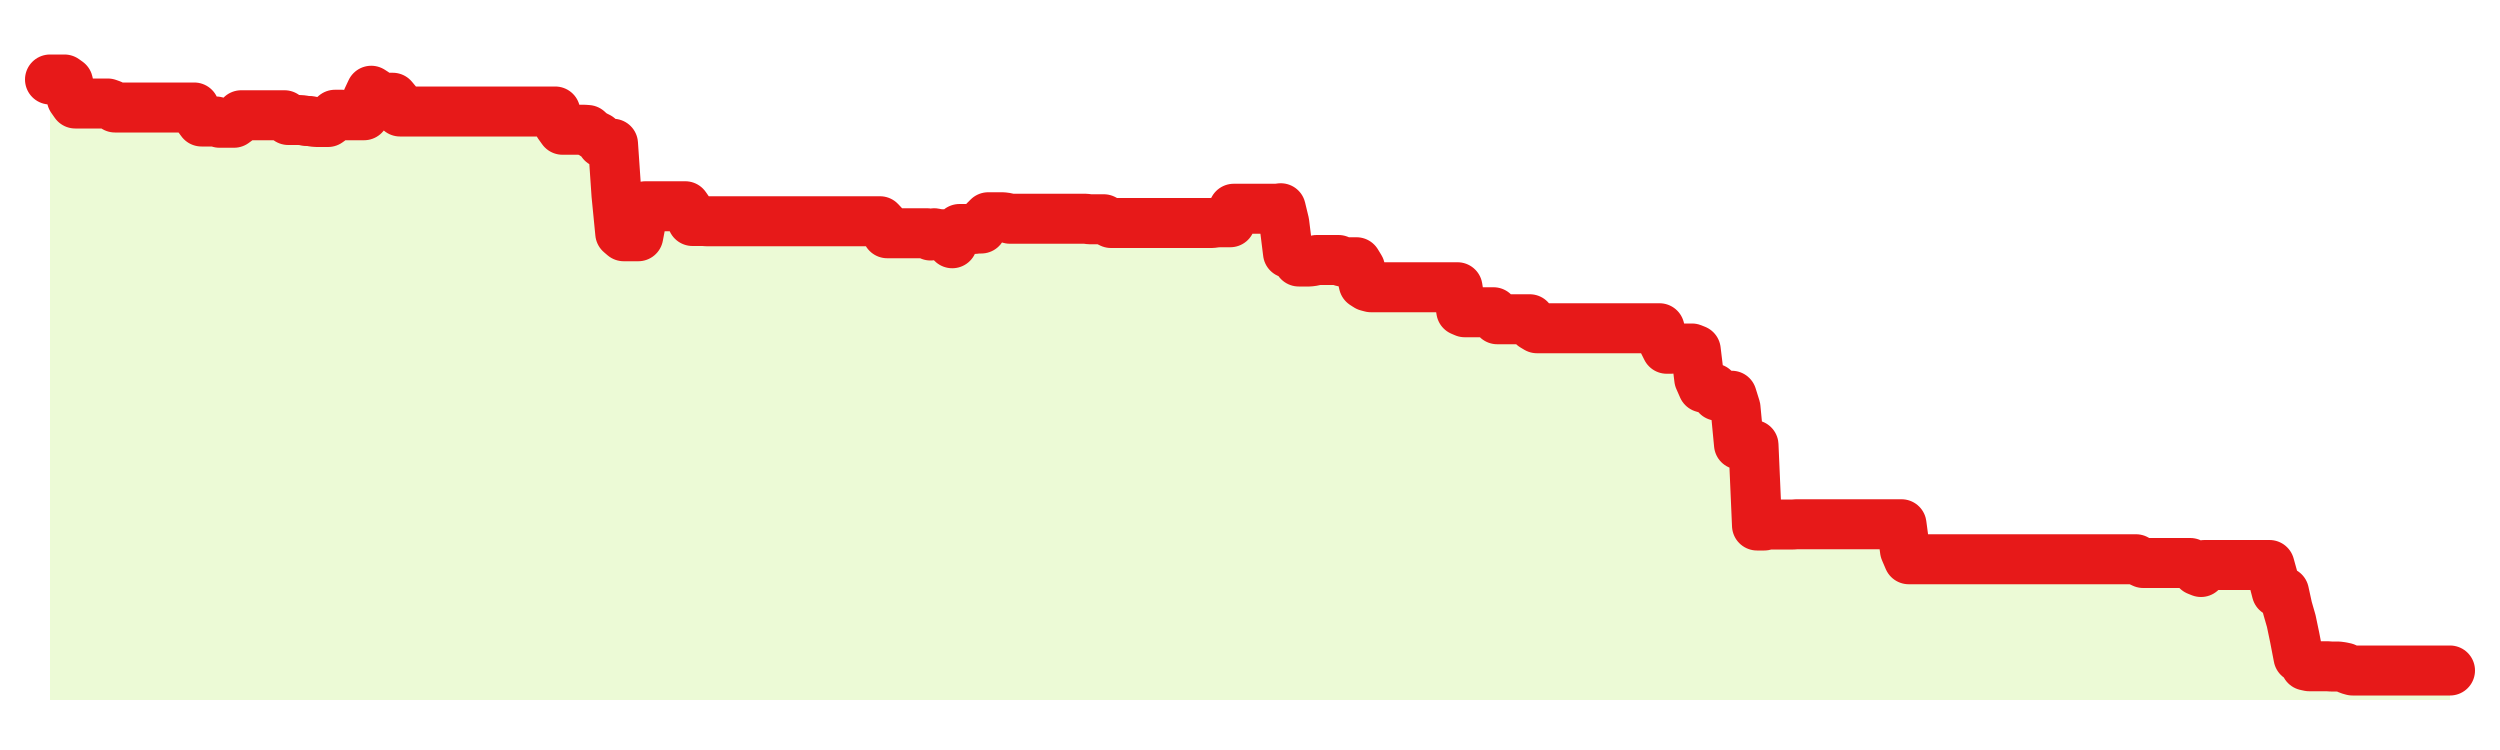 <svg xmlns="http://www.w3.org/2000/svg" width="100" height="30" viewBox="0 0 100 30">
      <rect width="100%" height="100%" fill="transparent"/>
      <path d="M2.00 3.18 L2.14 3.18 L2.29 3.18 L2.43 3.18 L2.58 3.18 L2.72 3.28 L2.87 3.94 L3.01 4.14 L3.15 4.14 L3.30 4.14 L3.44 4.14 L3.59 4.14 L3.73 4.14 L3.88 4.14 L4.02 4.14 L4.17 4.14 L4.31 4.14 L4.45 4.19 L4.60 4.30 L4.74 4.30 L4.89 4.30 L5.03 4.30 L5.18 4.30 L5.32 4.30 L5.46 4.30 L5.61 4.30 L5.75 4.30 L5.90 4.30 L6.04 4.30 L6.19 4.30 L6.33 4.30 L6.48 4.30 L6.62 4.30 L6.76 4.30 L6.91 4.30 L7.05 4.30 L7.20 4.30 L7.34 4.30 L7.49 4.30 L7.63 4.30 L7.77 4.30 L7.92 4.67 L8.06 4.86 L8.21 4.86 L8.35 4.86 L8.50 4.86 L8.64 4.86 L8.78 4.91 L8.93 4.91 L9.07 4.91 L9.22 4.91 L9.36 4.91 L9.51 4.80 L9.65 4.61 L9.80 4.61 L9.94 4.61 L10.08 4.61 L10.23 4.61 L10.37 4.61 L10.52 4.61 L10.66 4.61 L10.81 4.61 L10.95 4.61 L11.09 4.61 L11.24 4.61 L11.38 4.61 L11.53 4.80 L11.67 4.80 L11.82 4.80 L11.96 4.80 L12.11 4.81 L12.25 4.84 L12.39 4.84 L12.54 4.87 L12.68 4.88 L12.83 4.88 L12.97 4.88 L13.12 4.88 L13.26 4.78 L13.40 4.59 L13.55 4.59 L13.69 4.59 L13.84 4.61 L13.98 4.61 L14.13 4.61 L14.27 4.61 L14.42 4.61 L14.56 4.61 L14.70 3.95 L14.85 3.63 L14.99 3.72 L15.14 3.91 L15.28 3.91 L15.43 3.91 L15.57 3.91 L15.71 3.91 L15.86 4.09 L16.00 4.46 L16.15 4.46 L16.29 4.46 L16.44 4.46 L16.58 4.46 L16.72 4.46 L16.87 4.46 L17.01 4.46 L17.16 4.46 L17.30 4.46 L17.45 4.46 L17.59 4.46 L17.74 4.46 L17.88 4.46 L18.02 4.46 L18.17 4.46 L18.31 4.46 L18.46 4.46 L18.60 4.46 L18.75 4.46 L18.89 4.46 L19.03 4.46 L19.18 4.46 L19.32 4.46 L19.47 4.46 L19.61 4.46 L19.76 4.46 L19.90 4.46 L20.05 4.46 L20.19 4.46 L20.33 4.46 L20.48 4.46 L20.62 4.46 L20.77 4.46 L20.91 4.46 L21.06 4.46 L21.20 4.46 L21.34 4.46 L21.49 4.46 L21.63 4.46 L21.78 4.46 L21.92 4.46 L22.07 4.46 L22.21 4.46 L22.35 4.98 L22.50 5.19 L22.64 5.19 L22.79 5.19 L22.93 5.19 L23.08 5.19 L23.22 5.19 L23.37 5.19 L23.51 5.20 L23.65 5.33 L23.80 5.42 L23.94 5.49 L24.09 5.71 L24.23 5.75 L24.38 5.75 L24.52 5.75 L24.66 7.80 L24.81 9.33 L24.95 9.45 L25.10 9.45 L25.24 9.45 L25.39 9.45 L25.53 9.45 L25.68 8.66 L25.82 8.25 L25.96 8.25 L26.11 8.25 L26.25 8.25 L26.40 8.25 L26.54 8.25 L26.69 8.25 L26.83 8.25 L26.97 8.25 L27.12 8.25 L27.26 8.25 L27.41 8.25 L27.55 8.45 L27.70 8.84 L27.84 8.84 L27.98 8.84 L28.13 8.84 L28.27 8.85 L28.42 8.85 L28.56 8.85 L28.71 8.85 L28.85 8.85 L29.00 8.85 L29.14 8.85 L29.28 8.85 L29.43 8.85 L29.57 8.85 L29.72 8.85 L29.86 8.85 L30.01 8.85 L30.15 8.85 L30.29 8.85 L30.44 8.85 L30.58 8.85 L30.73 8.85 L30.87 8.85 L31.02 8.85 L31.16 8.85 L31.31 8.85 L31.45 8.85 L31.59 8.85 L31.74 8.85 L31.88 8.85 L32.03 8.85 L32.17 8.85 L32.32 8.85 L32.46 8.85 L32.60 8.85 L32.75 8.85 L32.89 8.85 L33.04 8.85 L33.18 8.85 L33.33 8.85 L33.47 8.85 L33.62 8.85 L33.76 8.85 L33.90 8.85 L34.05 8.85 L34.19 8.85 L34.34 8.85 L34.48 8.85 L34.63 8.85 L34.77 8.85 L34.91 8.85 L35.06 8.85 L35.20 8.85 L35.35 9.01 L35.49 9.33 L35.64 9.33 L35.78 9.33 L35.92 9.33 L36.07 9.33 L36.21 9.33 L36.36 9.33 L36.50 9.33 L36.65 9.33 L36.79 9.33 L36.94 9.33 L37.08 9.33 L37.22 9.42 L37.37 9.33 L37.51 9.36 L37.66 9.37 L37.80 9.37 L37.95 9.42 L38.09 9.73 L38.23 9.44 L38.38 9.16 L38.52 9.16 L38.67 9.16 L38.81 9.16 L38.96 9.16 L39.10 9.14 L39.25 9.14 L39.39 8.83 L39.53 8.69 L39.68 8.69 L39.82 8.69 L39.97 8.69 L40.11 8.69 L40.26 8.71 L40.40 8.75 L40.54 8.75 L40.69 8.75 L40.83 8.75 L40.98 8.75 L41.12 8.75 L41.27 8.75 L41.41 8.75 L41.55 8.75 L41.70 8.75 L41.84 8.75 L41.99 8.75 L42.13 8.75 L42.28 8.75 L42.42 8.75 L42.57 8.75 L42.71 8.75 L42.85 8.75 L43.00 8.75 L43.14 8.75 L43.29 8.75 L43.43 8.75 L43.58 8.77 L43.72 8.77 L43.86 8.77 L44.01 8.77 L44.15 8.77 L44.30 8.85 L44.44 8.92 L44.59 8.92 L44.73 8.92 L44.88 8.92 L45.02 8.92 L45.16 8.92 L45.31 8.92 L45.45 8.92 L45.60 8.92 L45.74 8.92 L45.89 8.92 L46.03 8.92 L46.17 8.92 L46.32 8.92 L46.46 8.92 L46.61 8.92 L46.75 8.92 L46.90 8.92 L47.04 8.92 L47.18 8.92 L47.33 8.92 L47.47 8.92 L47.62 8.92 L47.76 8.92 L47.91 8.92 L48.05 8.92 L48.20 8.92 L48.34 8.92 L48.48 8.92 L48.63 8.90 L48.77 8.89 L48.92 8.89 L49.06 8.89 L49.21 8.89 L49.35 8.35 L49.49 8.35 L49.64 8.35 L49.78 8.35 L49.93 8.35 L50.07 8.35 L50.22 8.35 L50.36 8.35 L50.51 8.35 L50.65 8.35 L50.79 8.35 L50.94 8.35 L51.08 8.35 L51.23 8.33 L51.37 8.91 L51.52 10.12 L51.66 10.12 L51.80 10.23 L51.95 10.46 L52.09 10.46 L52.24 10.46 L52.38 10.46 L52.53 10.44 L52.67 10.40 L52.82 10.40 L52.96 10.40 L53.10 10.40 L53.25 10.40 L53.39 10.40 L53.54 10.40 L53.68 10.46 L53.83 10.49 L53.97 10.49 L54.11 10.49 L54.26 10.49 L54.40 10.72 L54.55 11.36 L54.69 11.45 L54.84 11.49 L54.98 11.49 L55.12 11.49 L55.27 11.49 L55.41 11.49 L55.56 11.49 L55.70 11.49 L55.85 11.49 L55.99 11.49 L56.14 11.49 L56.28 11.49 L56.42 11.49 L56.57 11.49 L56.71 11.49 L56.86 11.49 L57.00 11.49 L57.15 11.49 L57.29 11.49 L57.43 11.49 L57.58 11.49 L57.72 11.49 L57.87 11.49 L58.01 11.49 L58.16 11.49 L58.30 11.49 L58.45 12.43 L58.59 12.49 L58.73 12.49 L58.88 12.49 L59.02 12.49 L59.17 12.49 L59.31 12.49 L59.46 12.49 L59.60 12.49 L59.74 12.49 L59.89 12.77 L60.03 12.77 L60.18 12.77 L60.32 12.77 L60.47 12.77 L60.61 12.77 L60.75 12.77 L60.90 12.77 L61.04 12.77 L61.19 12.77 L61.33 13.04 L61.48 13.13 L61.62 13.13 L61.77 13.13 L61.91 13.13 L62.05 13.13 L62.20 13.13 L62.34 13.13 L62.49 13.13 L62.63 13.13 L62.78 13.13 L62.92 13.13 L63.06 13.13 L63.21 13.13 L63.35 13.13 L63.50 13.13 L63.64 13.13 L63.79 13.13 L63.93 13.13 L64.08 13.13 L64.22 13.13 L64.36 13.13 L64.51 13.13 L64.65 13.13 L64.80 13.13 L64.94 13.13 L65.09 13.13 L65.23 13.13 L65.37 13.13 L65.52 13.13 L65.66 13.13 L65.81 13.13 L65.95 13.13 L66.10 13.13 L66.24 13.13 L66.38 13.13 L66.53 13.67 L66.67 13.95 L66.82 13.95 L66.96 13.94 L67.11 13.94 L67.25 13.94 L67.40 13.94 L67.54 13.94 L67.68 13.94 L67.83 14.00 L67.97 15.16 L68.12 15.50 L68.26 15.54 L68.41 15.54 L68.55 15.54 L68.69 15.83 L68.84 15.83 L68.98 15.83 L69.13 15.83 L69.27 15.83 L69.42 16.31 L69.56 17.78 L69.71 17.80 L69.85 17.80 L69.99 17.80 L70.14 17.80 L70.28 21.02 L70.43 21.02 L70.57 21.02 L70.72 20.98 L70.86 20.98 L71.00 20.98 L71.15 20.98 L71.29 20.98 L71.44 20.98 L71.58 20.98 L71.73 20.98 L71.87 20.97 L72.02 20.97 L72.16 20.97 L72.30 20.97 L72.45 20.97 L72.59 20.97 L72.74 20.97 L72.88 20.97 L73.03 20.97 L73.17 20.97 L73.31 20.97 L73.46 20.97 L73.60 20.97 L73.75 20.97 L73.89 20.97 L74.04 20.97 L74.18 20.97 L74.32 20.97 L74.47 20.97 L74.61 20.97 L74.76 20.97 L74.90 20.97 L75.05 20.97 L75.19 20.97 L75.34 20.97 L75.48 20.97 L75.62 20.97 L75.77 20.97 L75.91 20.97 L76.06 20.97 L76.20 22.02 L76.35 22.37 L76.49 22.37 L76.63 22.37 L76.78 22.37 L76.92 22.37 L77.07 22.37 L77.21 22.37 L77.36 22.37 L77.50 22.37 L77.65 22.37 L77.79 22.37 L77.93 22.37 L78.08 22.37 L78.22 22.37 L78.37 22.37 L78.51 22.37 L78.66 22.37 L78.80 22.37 L78.94 22.37 L79.09 22.37 L79.23 22.37 L79.38 22.37 L79.52 22.37 L79.67 22.37 L79.81 22.37 L79.95 22.37 L80.10 22.37 L80.24 22.37 L80.39 22.37 L80.53 22.37 L80.68 22.37 L80.82 22.37 L80.97 22.37 L81.11 22.37 L81.25 22.37 L81.40 22.37 L81.54 22.37 L81.69 22.37 L81.83 22.37 L81.98 22.37 L82.12 22.37 L82.26 22.37 L82.41 22.37 L82.55 22.37 L82.70 22.37 L82.84 22.37 L82.99 22.37 L83.13 22.37 L83.28 22.37 L83.42 22.37 L83.56 22.37 L83.71 22.37 L83.85 22.37 L84.00 22.37 L84.14 22.37 L84.29 22.37 L84.43 22.37 L84.57 22.37 L84.72 22.37 L84.86 22.37 L85.01 22.37 L85.15 22.37 L85.30 22.37 L85.44 22.37 L85.58 22.45 L85.73 22.52 L85.87 22.52 L86.02 22.52 L86.16 22.52 L86.31 22.52 L86.45 22.52 L86.60 22.52 L86.74 22.52 L86.88 22.52 L87.03 22.52 L87.17 22.52 L87.32 22.52 L87.46 22.52 L87.61 22.52 L87.75 22.68 L87.89 22.82 L88.04 22.88 L88.18 22.60 L88.33 22.60 L88.47 22.60 L88.62 22.60 L88.76 22.60 L88.91 22.60 L89.05 22.60 L89.19 22.60 L89.34 22.60 L89.48 22.60 L89.63 22.60 L89.77 22.60 L89.92 22.60 L90.06 22.60 L90.20 22.60 L90.35 22.60 L90.49 22.60 L90.64 22.60 L90.78 22.60 L90.93 23.14 L91.07 23.68 L91.22 23.68 L91.36 23.68 L91.50 24.32 L91.65 24.84 L91.79 25.51 L91.94 26.29 L92.08 26.32 L92.23 26.62 L92.37 26.65 L92.51 26.65 L92.66 26.65 L92.80 26.65 L92.95 26.65 L93.09 26.65 L93.24 26.66 L93.38 26.66 L93.52 26.66 L93.67 26.68 L93.81 26.71 L93.96 26.78 L94.10 26.82 L94.25 26.82 L94.39 26.82 L94.54 26.82 L94.68 26.82 L94.82 26.82 L94.97 26.82 L95.11 26.82 L95.26 26.82 L95.40 26.82 L95.55 26.82 L95.69 26.82 L95.83 26.82 L95.98 26.82 L96.12 26.82 L96.27 26.82 L96.41 26.82 L96.56 26.82 L96.70 26.82 L96.85 26.82 L96.99 26.82 L97.13 26.82 L97.28 26.82 L97.42 26.82 L97.57 26.82 L97.71 26.82 L97.86 26.82 L98.00 26.82 L98.00 28 L2.00 28 Z" fill="#a3e635" opacity="0.2"/>
      <path d="M2.00 3.18 L2.14 3.18 L2.29 3.18 L2.43 3.18 L2.58 3.18 L2.72 3.28 L2.87 3.94 L3.01 4.14 L3.15 4.14 L3.30 4.14 L3.44 4.14 L3.59 4.14 L3.73 4.14 L3.88 4.14 L4.02 4.14 L4.17 4.14 L4.31 4.14 L4.45 4.19 L4.60 4.30 L4.74 4.30 L4.89 4.30 L5.03 4.30 L5.18 4.30 L5.32 4.30 L5.46 4.30 L5.61 4.30 L5.75 4.30 L5.90 4.30 L6.04 4.30 L6.19 4.30 L6.33 4.30 L6.48 4.30 L6.62 4.30 L6.76 4.30 L6.91 4.30 L7.05 4.30 L7.20 4.30 L7.34 4.30 L7.49 4.30 L7.63 4.30 L7.77 4.30 L7.92 4.67 L8.06 4.86 L8.21 4.86 L8.35 4.86 L8.50 4.86 L8.64 4.86 L8.78 4.91 L8.93 4.91 L9.07 4.91 L9.22 4.91 L9.36 4.91 L9.51 4.80 L9.65 4.61 L9.80 4.61 L9.94 4.61 L10.08 4.61 L10.23 4.61 L10.37 4.61 L10.52 4.61 L10.66 4.61 L10.81 4.61 L10.95 4.61 L11.09 4.61 L11.24 4.61 L11.38 4.61 L11.53 4.80 L11.67 4.80 L11.82 4.80 L11.96 4.80 L12.11 4.81 L12.25 4.84 L12.39 4.84 L12.54 4.87 L12.68 4.88 L12.83 4.88 L12.97 4.88 L13.12 4.88 L13.26 4.78 L13.40 4.59 L13.55 4.59 L13.69 4.59 L13.84 4.61 L13.98 4.61 L14.13 4.61 L14.27 4.61 L14.42 4.61 L14.56 4.61 L14.70 3.95 L14.85 3.63 L14.99 3.72 L15.14 3.91 L15.28 3.91 L15.43 3.91 L15.57 3.91 L15.71 3.91 L15.86 4.09 L16.00 4.46 L16.15 4.46 L16.29 4.46 L16.44 4.46 L16.58 4.46 L16.72 4.46 L16.87 4.46 L17.01 4.46 L17.16 4.46 L17.30 4.46 L17.45 4.46 L17.59 4.46 L17.74 4.46 L17.88 4.46 L18.02 4.46 L18.17 4.46 L18.31 4.46 L18.46 4.46 L18.60 4.46 L18.75 4.46 L18.89 4.46 L19.03 4.46 L19.18 4.46 L19.32 4.46 L19.47 4.46 L19.61 4.46 L19.76 4.46 L19.90 4.46 L20.05 4.46 L20.19 4.46 L20.33 4.46 L20.48 4.46 L20.62 4.46 L20.77 4.46 L20.91 4.46 L21.06 4.46 L21.20 4.46 L21.34 4.46 L21.49 4.46 L21.63 4.46 L21.78 4.46 L21.92 4.46 L22.07 4.46 L22.21 4.46 L22.35 4.98 L22.50 5.19 L22.64 5.19 L22.79 5.19 L22.93 5.19 L23.08 5.19 L23.22 5.19 L23.37 5.19 L23.51 5.20 L23.65 5.33 L23.80 5.42 L23.94 5.49 L24.09 5.71 L24.23 5.75 L24.38 5.75 L24.52 5.75 L24.66 7.80 L24.81 9.33 L24.95 9.45 L25.10 9.45 L25.24 9.45 L25.39 9.45 L25.53 9.45 L25.68 8.66 L25.82 8.25 L25.96 8.25 L26.11 8.25 L26.25 8.25 L26.40 8.25 L26.54 8.25 L26.69 8.25 L26.83 8.25 L26.97 8.25 L27.12 8.25 L27.26 8.25 L27.41 8.25 L27.55 8.45 L27.70 8.84 L27.84 8.84 L27.98 8.84 L28.13 8.84 L28.27 8.85 L28.42 8.85 L28.56 8.85 L28.71 8.85 L28.85 8.85 L29.00 8.85 L29.14 8.85 L29.28 8.85 L29.43 8.85 L29.57 8.85 L29.72 8.85 L29.86 8.85 L30.01 8.85 L30.15 8.85 L30.29 8.85 L30.44 8.85 L30.58 8.85 L30.73 8.85 L30.87 8.85 L31.02 8.85 L31.16 8.85 L31.31 8.85 L31.45 8.85 L31.59 8.85 L31.74 8.85 L31.88 8.85 L32.03 8.85 L32.17 8.85 L32.32 8.85 L32.46 8.85 L32.60 8.85 L32.75 8.85 L32.89 8.85 L33.04 8.85 L33.18 8.85 L33.33 8.85 L33.47 8.85 L33.62 8.85 L33.76 8.85 L33.90 8.85 L34.05 8.85 L34.19 8.85 L34.34 8.85 L34.48 8.85 L34.63 8.85 L34.77 8.85 L34.91 8.85 L35.06 8.85 L35.20 8.85 L35.35 9.01 L35.49 9.33 L35.64 9.33 L35.78 9.33 L35.92 9.33 L36.07 9.33 L36.21 9.33 L36.36 9.33 L36.50 9.33 L36.65 9.33 L36.79 9.33 L36.94 9.33 L37.08 9.33 L37.22 9.42 L37.37 9.33 L37.51 9.36 L37.66 9.37 L37.80 9.37 L37.95 9.42 L38.09 9.73 L38.23 9.44 L38.38 9.16 L38.52 9.16 L38.67 9.16 L38.81 9.16 L38.96 9.16 L39.10 9.14 L39.25 9.14 L39.39 8.83 L39.53 8.69 L39.68 8.69 L39.82 8.69 L39.97 8.69 L40.11 8.69 L40.26 8.71 L40.40 8.75 L40.54 8.75 L40.69 8.75 L40.83 8.75 L40.98 8.75 L41.12 8.75 L41.27 8.75 L41.41 8.75 L41.55 8.75 L41.70 8.75 L41.84 8.75 L41.99 8.75 L42.13 8.75 L42.28 8.75 L42.42 8.75 L42.57 8.75 L42.71 8.75 L42.85 8.75 L43.00 8.75 L43.14 8.75 L43.29 8.75 L43.43 8.75 L43.58 8.77 L43.72 8.77 L43.86 8.77 L44.01 8.77 L44.15 8.77 L44.30 8.85 L44.44 8.92 L44.59 8.92 L44.73 8.92 L44.88 8.92 L45.02 8.92 L45.16 8.92 L45.31 8.92 L45.45 8.92 L45.60 8.92 L45.74 8.92 L45.89 8.92 L46.03 8.92 L46.17 8.92 L46.32 8.92 L46.46 8.92 L46.61 8.92 L46.75 8.92 L46.90 8.92 L47.04 8.92 L47.18 8.92 L47.33 8.92 L47.47 8.92 L47.62 8.92 L47.76 8.92 L47.91 8.92 L48.05 8.92 L48.20 8.92 L48.34 8.92 L48.48 8.92 L48.63 8.90 L48.77 8.89 L48.92 8.89 L49.06 8.89 L49.21 8.89 L49.35 8.35 L49.49 8.35 L49.64 8.35 L49.78 8.35 L49.93 8.35 L50.07 8.35 L50.22 8.35 L50.36 8.35 L50.51 8.35 L50.65 8.35 L50.79 8.35 L50.94 8.35 L51.08 8.35 L51.23 8.33 L51.37 8.91 L51.52 10.12 L51.66 10.12 L51.80 10.23 L51.95 10.46 L52.09 10.46 L52.24 10.46 L52.38 10.46 L52.53 10.44 L52.67 10.40 L52.82 10.40 L52.96 10.40 L53.10 10.40 L53.25 10.40 L53.39 10.40 L53.54 10.40 L53.68 10.46 L53.83 10.49 L53.97 10.49 L54.11 10.49 L54.26 10.49 L54.40 10.72 L54.55 11.36 L54.69 11.45 L54.84 11.49 L54.98 11.49 L55.12 11.49 L55.27 11.49 L55.41 11.49 L55.56 11.49 L55.70 11.49 L55.85 11.49 L55.99 11.49 L56.14 11.49 L56.28 11.49 L56.42 11.49 L56.57 11.49 L56.71 11.49 L56.86 11.49 L57.00 11.49 L57.15 11.49 L57.29 11.49 L57.43 11.49 L57.58 11.49 L57.72 11.49 L57.87 11.49 L58.01 11.49 L58.16 11.49 L58.30 11.49 L58.45 12.43 L58.59 12.49 L58.73 12.49 L58.88 12.49 L59.02 12.49 L59.17 12.49 L59.31 12.49 L59.46 12.49 L59.60 12.49 L59.74 12.49 L59.89 12.77 L60.03 12.77 L60.18 12.77 L60.32 12.77 L60.47 12.77 L60.61 12.77 L60.75 12.77 L60.90 12.77 L61.04 12.77 L61.19 12.77 L61.33 13.04 L61.48 13.13 L61.62 13.13 L61.77 13.13 L61.91 13.13 L62.05 13.13 L62.20 13.13 L62.34 13.13 L62.49 13.13 L62.63 13.13 L62.78 13.13 L62.92 13.13 L63.06 13.13 L63.21 13.13 L63.35 13.13 L63.50 13.13 L63.64 13.13 L63.79 13.13 L63.93 13.13 L64.08 13.13 L64.22 13.13 L64.36 13.13 L64.51 13.13 L64.65 13.13 L64.80 13.13 L64.94 13.13 L65.09 13.13 L65.23 13.13 L65.37 13.13 L65.52 13.13 L65.66 13.13 L65.81 13.13 L65.95 13.13 L66.10 13.13 L66.24 13.13 L66.38 13.13 L66.53 13.67 L66.67 13.95 L66.82 13.95 L66.96 13.94 L67.11 13.94 L67.25 13.94 L67.40 13.94 L67.54 13.94 L67.68 13.94 L67.83 14.00 L67.97 15.16 L68.12 15.50 L68.26 15.54 L68.41 15.54 L68.55 15.54 L68.69 15.83 L68.84 15.83 L68.98 15.83 L69.13 15.83 L69.27 15.83 L69.42 16.31 L69.56 17.78 L69.71 17.80 L69.85 17.80 L69.99 17.80 L70.14 17.80 L70.28 21.02 L70.43 21.02 L70.57 21.02 L70.72 20.98 L70.86 20.98 L71.00 20.98 L71.15 20.98 L71.29 20.98 L71.44 20.98 L71.58 20.98 L71.73 20.98 L71.87 20.97 L72.02 20.97 L72.16 20.97 L72.30 20.97 L72.45 20.97 L72.59 20.97 L72.74 20.97 L72.88 20.97 L73.03 20.97 L73.17 20.97 L73.31 20.97 L73.46 20.97 L73.60 20.97 L73.75 20.97 L73.89 20.97 L74.04 20.97 L74.18 20.97 L74.32 20.97 L74.47 20.97 L74.61 20.97 L74.76 20.97 L74.90 20.97 L75.05 20.97 L75.19 20.97 L75.34 20.97 L75.48 20.97 L75.62 20.97 L75.77 20.97 L75.91 20.97 L76.06 20.97 L76.20 22.02 L76.35 22.37 L76.49 22.37 L76.63 22.37 L76.78 22.37 L76.92 22.37 L77.07 22.37 L77.21 22.37 L77.36 22.37 L77.50 22.37 L77.65 22.37 L77.79 22.37 L77.93 22.37 L78.08 22.37 L78.22 22.37 L78.37 22.37 L78.51 22.37 L78.66 22.37 L78.80 22.37 L78.94 22.37 L79.09 22.37 L79.23 22.37 L79.38 22.37 L79.52 22.37 L79.67 22.37 L79.81 22.37 L79.95 22.37 L80.10 22.37 L80.24 22.37 L80.39 22.37 L80.53 22.37 L80.68 22.37 L80.82 22.37 L80.97 22.37 L81.11 22.37 L81.25 22.37 L81.40 22.37 L81.54 22.37 L81.69 22.37 L81.83 22.37 L81.98 22.37 L82.12 22.37 L82.26 22.37 L82.41 22.37 L82.55 22.37 L82.70 22.37 L82.84 22.37 L82.99 22.37 L83.13 22.37 L83.28 22.37 L83.42 22.37 L83.56 22.37 L83.71 22.37 L83.85 22.37 L84.00 22.37 L84.14 22.37 L84.29 22.37 L84.43 22.37 L84.57 22.37 L84.72 22.37 L84.86 22.37 L85.01 22.37 L85.15 22.37 L85.30 22.37 L85.44 22.37 L85.58 22.45 L85.73 22.52 L85.87 22.52 L86.02 22.52 L86.16 22.52 L86.31 22.52 L86.45 22.52 L86.60 22.52 L86.74 22.52 L86.88 22.52 L87.03 22.52 L87.17 22.52 L87.32 22.52 L87.46 22.52 L87.61 22.52 L87.75 22.68 L87.89 22.82 L88.04 22.88 L88.18 22.60 L88.33 22.60 L88.47 22.60 L88.62 22.60 L88.76 22.60 L88.91 22.60 L89.05 22.60 L89.19 22.60 L89.34 22.60 L89.48 22.60 L89.63 22.60 L89.77 22.60 L89.92 22.60 L90.06 22.60 L90.20 22.60 L90.35 22.60 L90.49 22.60 L90.64 22.60 L90.78 22.60 L90.93 23.14 L91.07 23.68 L91.22 23.68 L91.36 23.68 L91.50 24.32 L91.65 24.84 L91.79 25.51 L91.94 26.29 L92.08 26.32 L92.23 26.62 L92.37 26.65 L92.51 26.65 L92.66 26.65 L92.80 26.65 L92.95 26.65 L93.09 26.65 L93.24 26.66 L93.38 26.66 L93.52 26.66 L93.67 26.68 L93.81 26.71 L93.96 26.78 L94.10 26.82 L94.25 26.82 L94.39 26.82 L94.54 26.82 L94.68 26.82 L94.82 26.82 L94.97 26.82 L95.11 26.82 L95.26 26.82 L95.40 26.82 L95.55 26.82 L95.69 26.82 L95.83 26.82 L95.98 26.82 L96.12 26.82 L96.27 26.82 L96.41 26.82 L96.56 26.82 L96.70 26.82 L96.85 26.82 L96.99 26.82 L97.13 26.82 L97.28 26.82 L97.42 26.82 L97.57 26.82 L97.71 26.82 L97.86 26.82 L98.00 26.82" fill="none" stroke="#e71919ff" stroke-width="2" stroke-linecap="round" stroke-linejoin="round"/>
      
    </svg>
